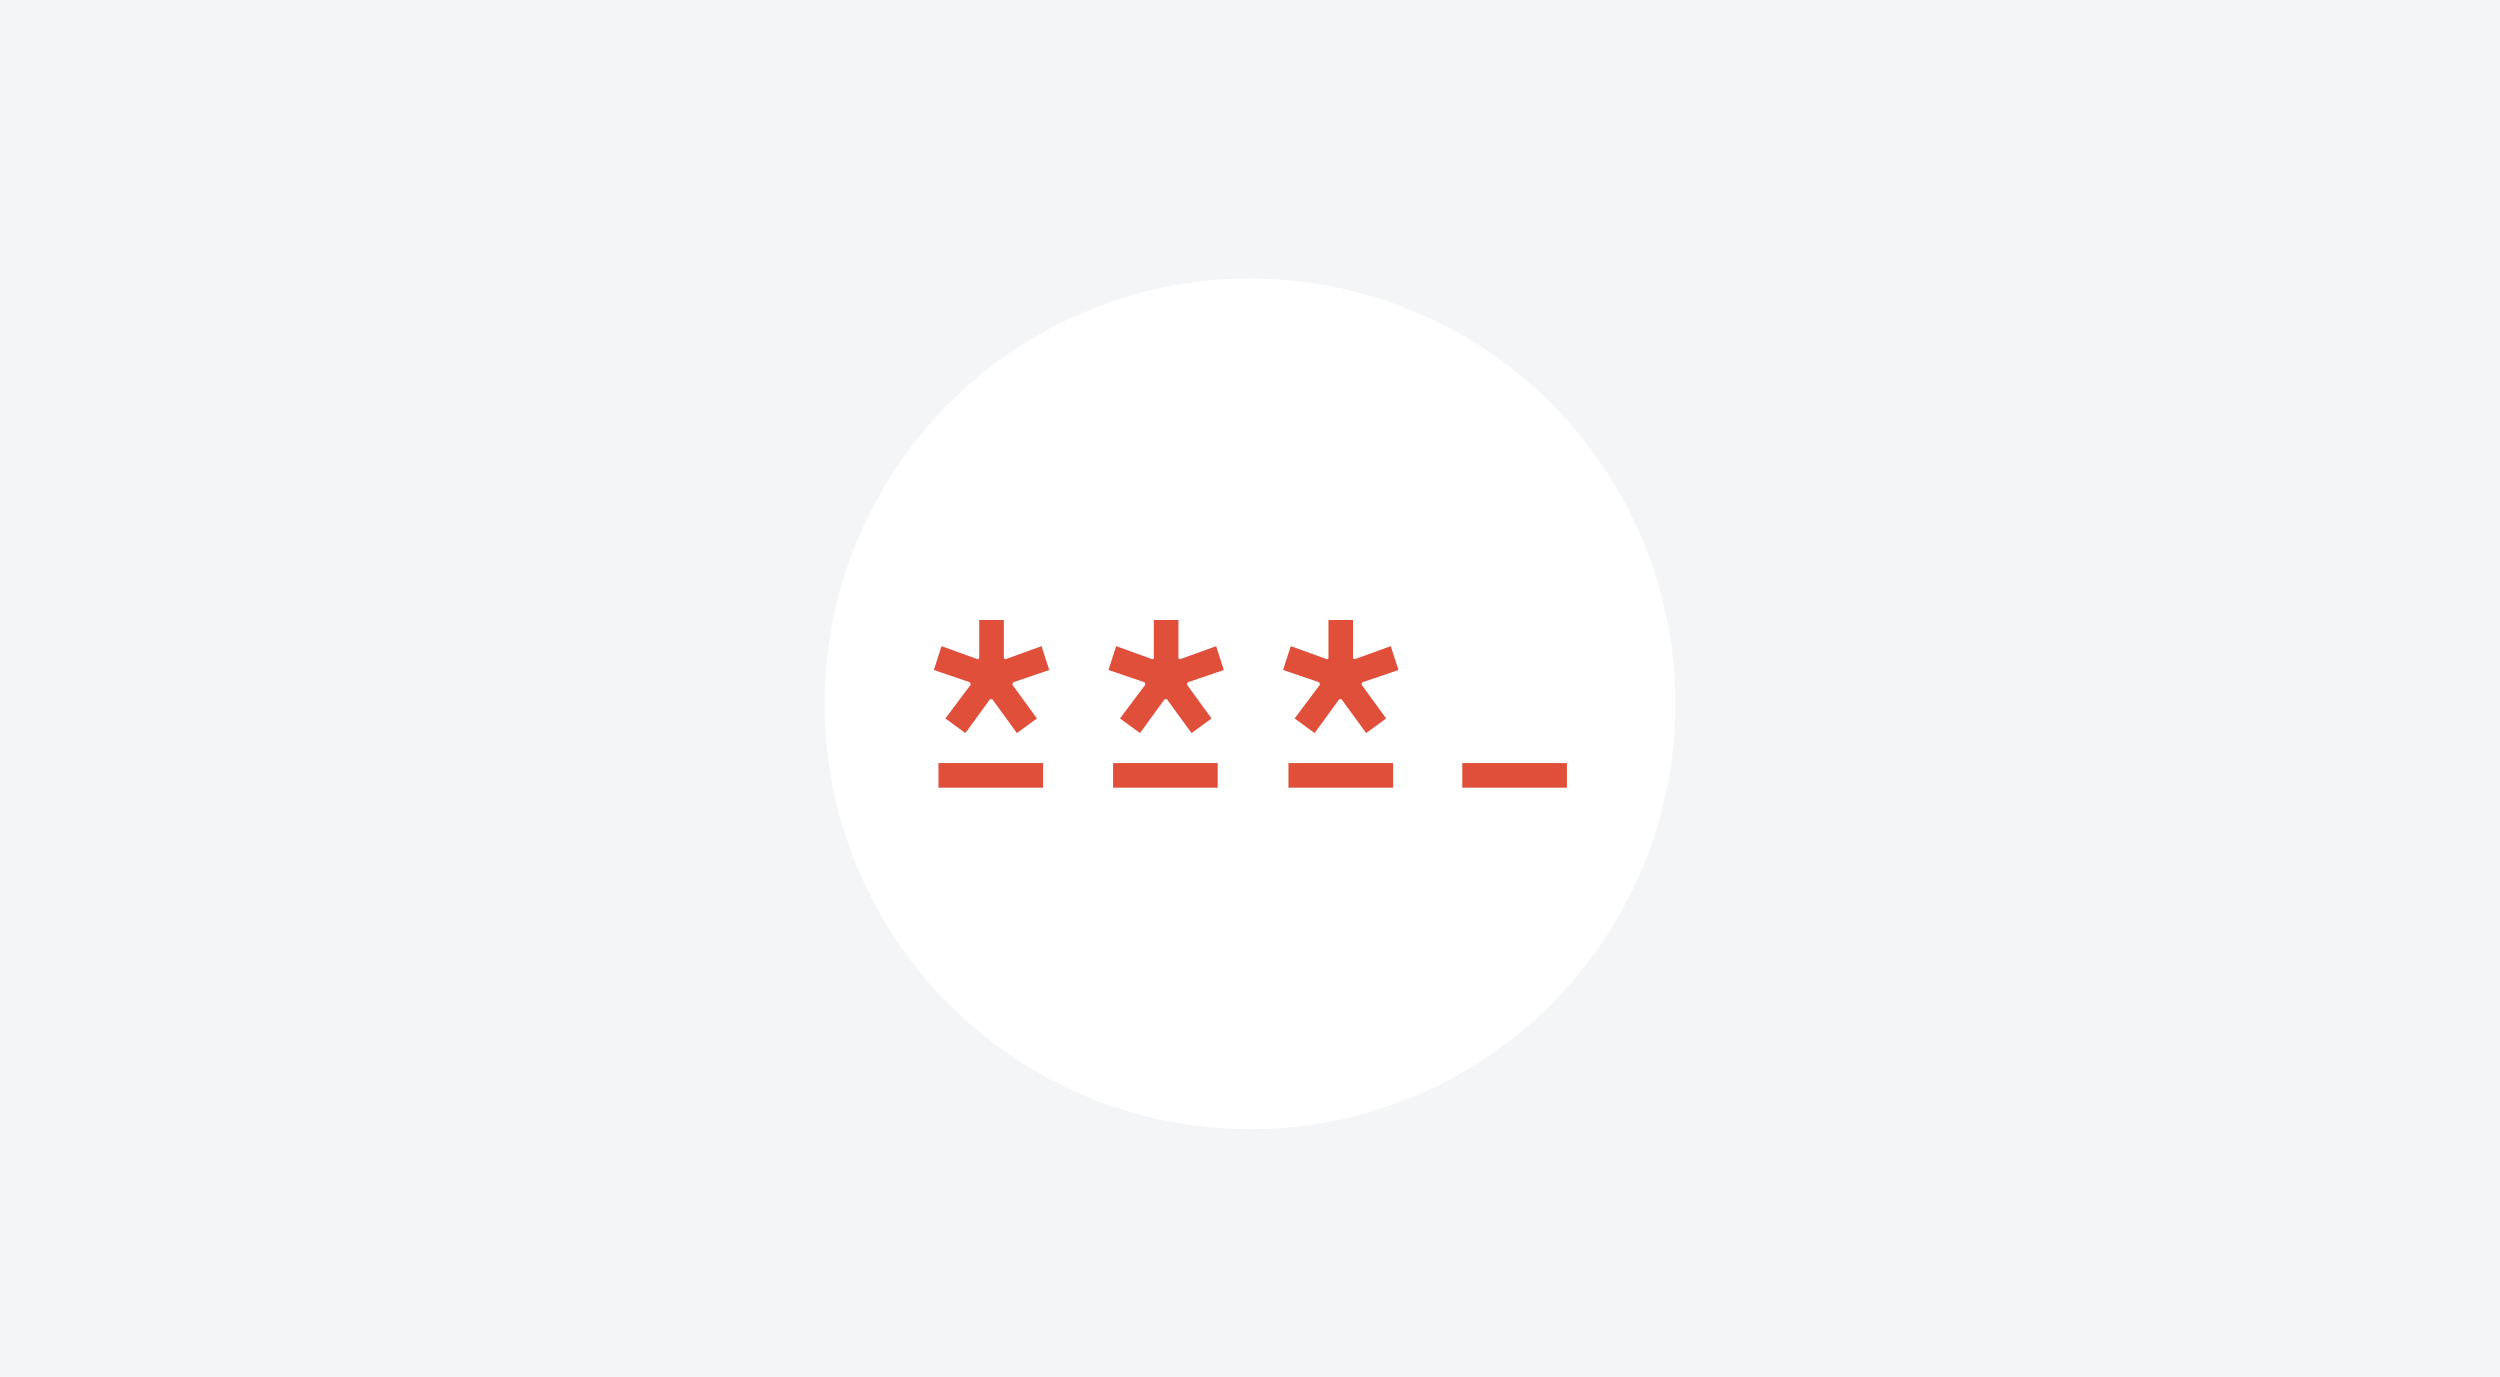 <?xml version="1.0" encoding="utf-8"?>
<!-- Generator: Adobe Illustrator 24.3.0, SVG Export Plug-In . SVG Version: 6.00 Build 0)  -->
<svg version="1.1" id="Layer_1" xmlns="http://www.w3.org/2000/svg" xmlns:xlink="http://www.w3.org/1999/xlink" x="0px" y="0px"
	 width="325px" height="179px" viewBox="0 0 325 179" style="enable-background:new 0 0 325 179;" xml:space="preserve">
<style type="text/css">
	.st0{fill:#F4F5F6;}
	.st1{fill:#FFFFFF;}
	.st2{fill:#E04F39;}
</style>
<rect class="st0" width="325" height="179"/>
<g>
	<g>
		<ellipse class="st1" cx="162.5" cy="91.5" rx="55.3" ry="55.3"/>
	</g>
</g>
<g>
	<path class="st2" d="M134.8,93.4l-2.6,1.9l-3.2-4.4h-0.3l-3.2,4.4l-2.6-1.9l3.3-4.4l-0.1-0.3l-4.7-1.6l1-3.1l4.7,1.7l0.2-0.1v-5
		h3.2v5l0.2,0.1l4.7-1.7l1,3.1l-4.7,1.6l-0.1,0.3L134.8,93.4z"/>
	<path class="st2" d="M157.5,93.4l-2.6,1.9l-3.2-4.4h-0.3l-3.2,4.4l-2.6-1.9l3.3-4.4l-0.1-0.3l-4.7-1.6l1-3.1l4.7,1.7l0.2-0.1v-5
		h3.2v5l0.2,0.1l4.7-1.7l1,3.1l-4.7,1.6l-0.1,0.3L157.5,93.4z"/>
	<path class="st2" d="M180.2,93.4l-2.6,1.9l-3.2-4.4h-0.3l-3.2,4.4l-2.6-1.9l3.3-4.4l-0.1-0.3l-4.7-1.6l1-3.1l4.7,1.7l0.2-0.1v-5
		h3.2v5l0.2,0.1l4.7-1.7l1,3.1l-4.7,1.6L177,89L180.2,93.4z"/>
	<path class="st2" d="M203.7,102.4h-13.6v-3.2h13.6V102.4z"/>
	<path class="st2" d="M181.1,102.4h-13.6v-3.2h13.6V102.4z"/>
	<path class="st2" d="M158.3,102.4h-13.6v-3.2h13.6V102.4z"/>
	<path class="st2" d="M135.6,102.4H122v-3.2h13.6V102.4z"/>
</g>
</svg>
